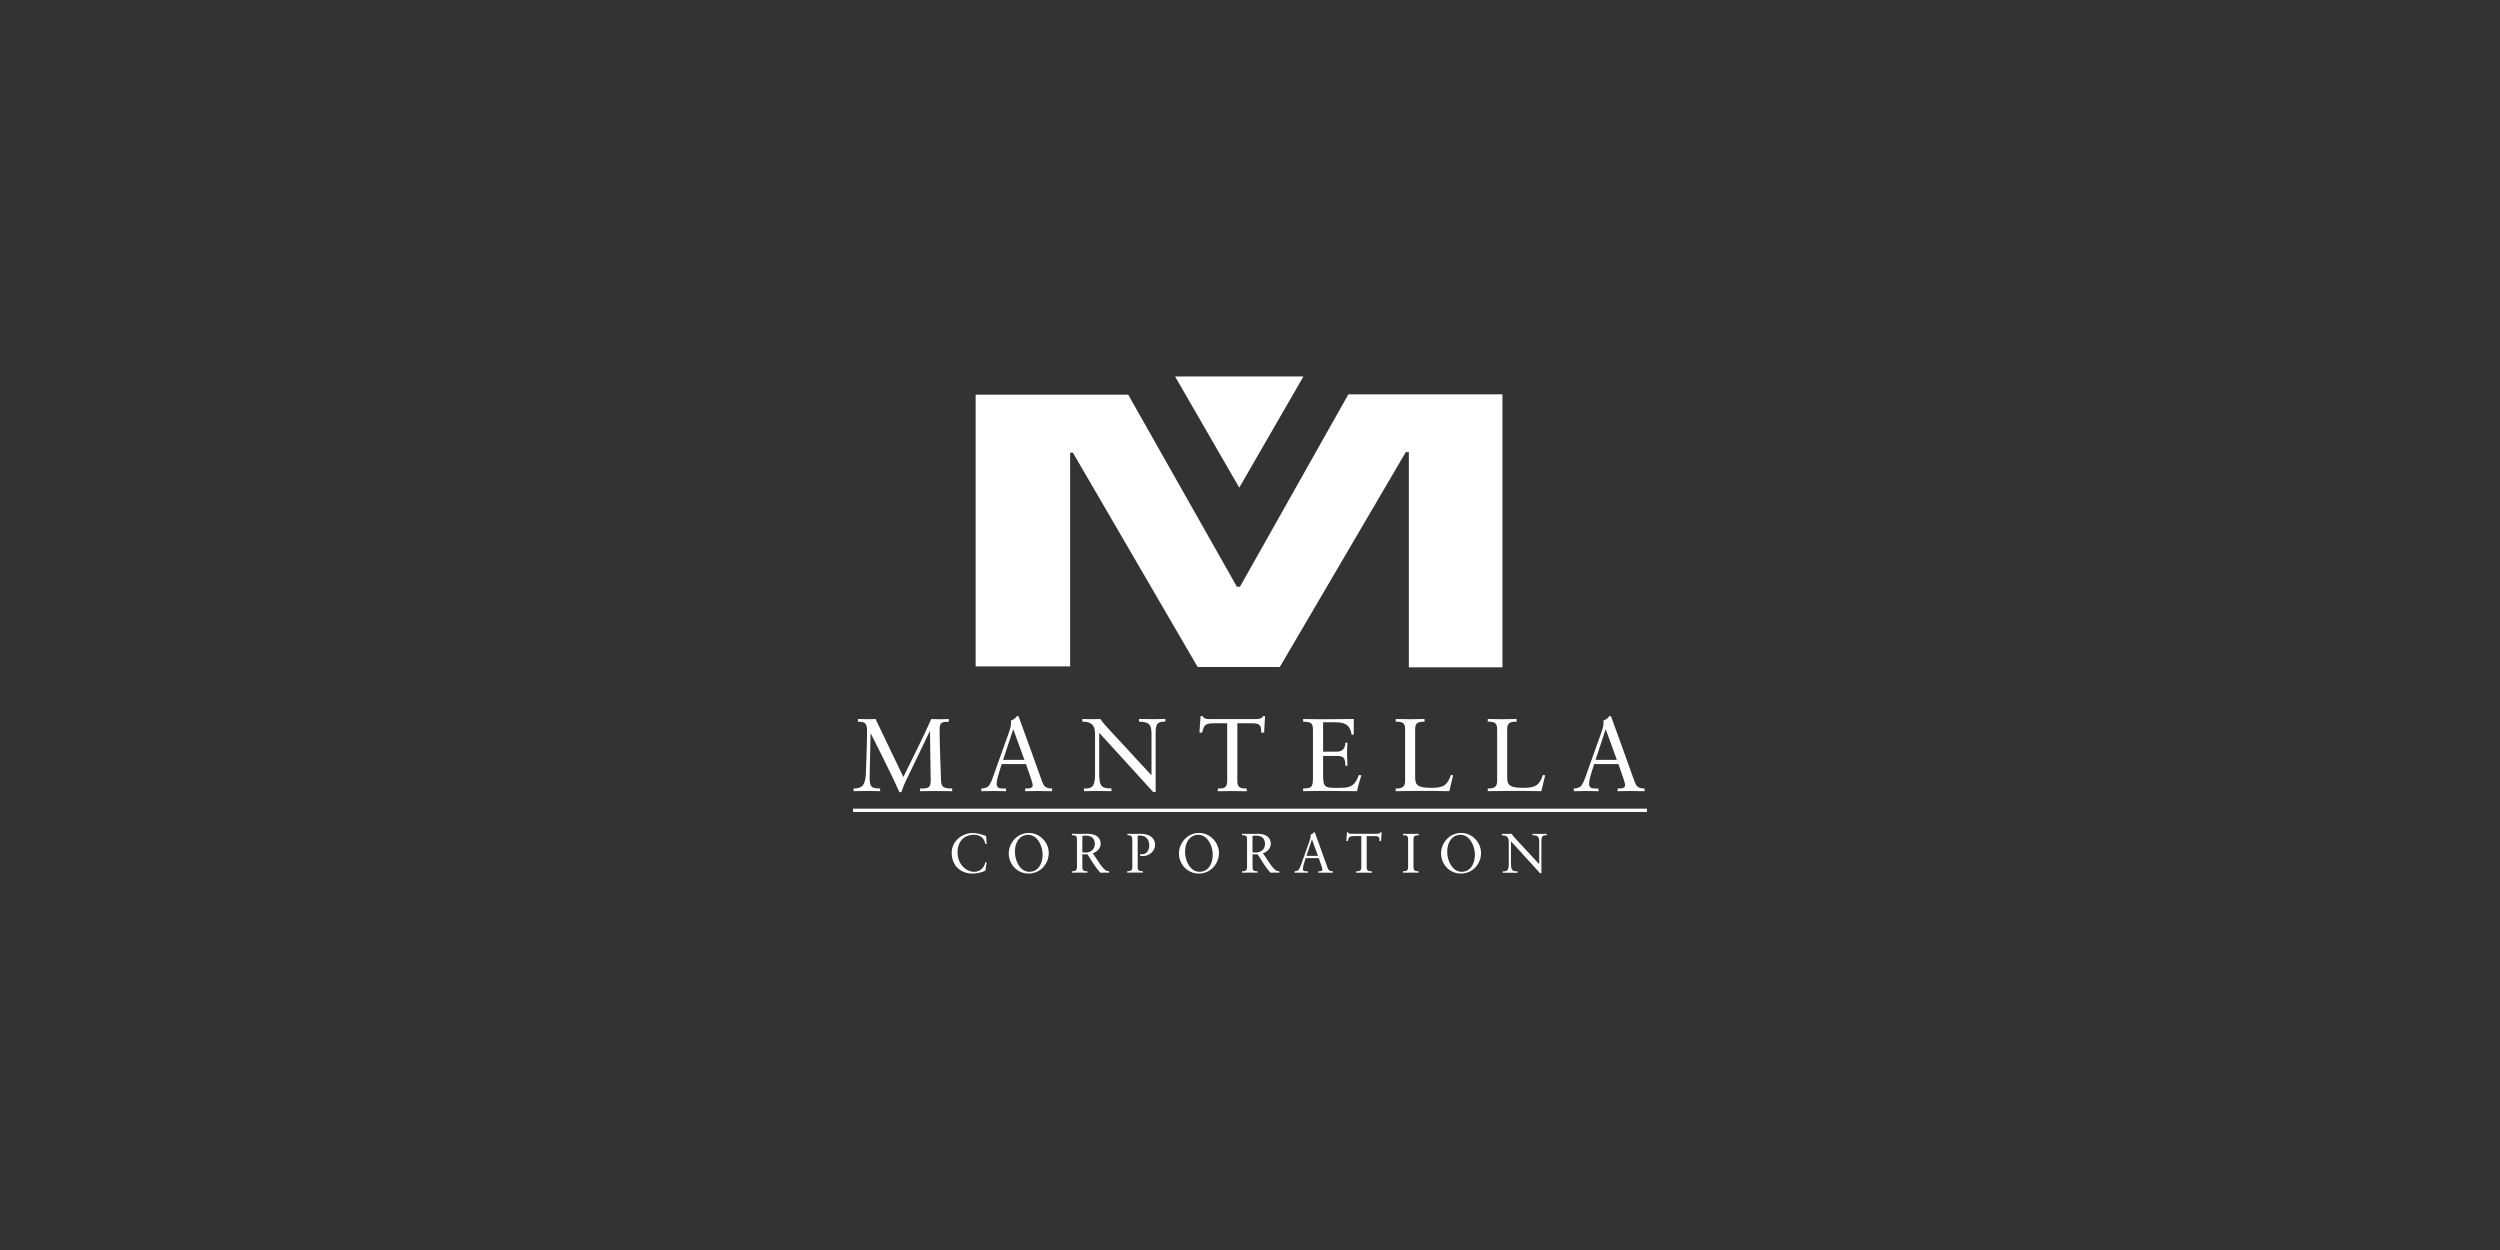 <svg xmlns="http://www.w3.org/2000/svg" id="Layer_1" viewBox="0 0 500 250"><rect x="0" y="0" width="500" height="250" fill="#333333" stroke="none"/><defs><style>      .st0 {        fill: #fff;      }    </style></defs><g><path class="st0" d="M171.6,143.8c.72.02,1.43.04,2.13.04.48,0,.93-.04,1.38-.04l5.56,11.6,3.1-6.3c.74-1.51,1.67-3.45,2.48-5.29.54.02,1.05.04,1.59.04.64,0,1.28-.04,1.92-.04v.54c-1.47,0-1.84.19-1.84,1.57,0,3.08.25,8.6.29,10.17.04,1.32.5,1.61,2.23,1.61v.54c-1.12,0-2.23-.04-3.35-.04-1.03,0-2.05.02-3.08.04v-.54c.74.02,1.26-.02,1.59-.19.43-.23.54-.76.54-1.45l-.14-9.82h-.04l-4.71,9.78c-.14.29-.54,1.12-.97,2.4h-.41c-.52-1.16-.99-2.19-1.47-3.18-1.41-2.96-2.83-5.73-4.24-8.54h-.04c-.06,2.91-.19,7.79-.19,8.78s.1,1.55.43,1.86c.29.27.79.35,1.67.35v.54c-.83,0-1.65-.04-2.48-.04-.95,0-1.88.02-2.83.04v-.54c1.61,0,2.38-.52,2.46-3.1.06-2.17.23-5.75.23-8.37,0-1.57-.35-1.86-1.82-1.88v-.54Z"></path><path class="st0" d="M203.7,143.23c1.41,3.91,2.98,8.14,4.34,12.03.25.7.6,1.65.79,1.88.31.37.79.56,1.59.56v.54c-.83,0-1.59-.04-2.83-.04-.45,0-1.72.02-2.56.04v-.54h.31c.68,0,1.2-.14,1.2-.68,0-.45-.39-1.39-1.34-4.2h-4.86c-.7,2.19-1.01,3.22-1.01,3.91,0,.93.6.97,1.38.97h.5v.54c-.83,0-1.63-.04-2.44-.04s-1.67.02-2.5.04v-.54c1.3-.14,1.49-.33,2.01-1.47.25-.54.52-1.36.85-2.32l2.58-7.21c.35-1.01.5-1.47.5-2.15,0-.25-.02-.33-.04-.41.52-.25.89-.43,1.2-.91h.35ZM200.62,151.97h4.26l-2.21-6.08h-.04l-2.01,6.08Z"></path><path class="st0" d="M216.47,143.8c.58.02,1.18.04,1.76.04.68,0,1.22-.04,1.84-.04.85,1.26,2.81,3.2,4.98,5.58,1.1,1.22,2.03,2.23,2.81,3.06l2.44,2.62v-8.33c0-1.88-.56-2.38-2.5-2.4v-.54c.89.02,1.78.04,2.69.04.85,0,1.72-.04,2.58-.04v.54c-1.26-.02-1.94.14-1.94,2.11v11.97h-.48l-10.81-11.86v7.81c0,2.67.21,3.35,2.46,3.33v.54c-1.01,0-1.78-.04-3.1-.04-.81,0-1.59.02-2.4.04v-.54c1.32,0,2.21-.02,2.21-2.73v-8.25c0-1.59-.66-2.4-2.54-2.38v-.54Z"></path><path class="st0" d="M240.14,143.23h.41c.21.56.85.58,1.24.58h9.51c.6,0,1.2-.17,1.28-.58h.43l-.19,3.29h-.56c-.08-.97.12-1.86-1.67-1.86h-3.12v11.6c0,1.41.83,1.43,1.88,1.45v.54c-.99,0-2.01-.04-3.02-.04-.93,0-1.84.02-2.77.04v-.54c.87-.04,1.88.08,1.88-1.43v-11.62h-2.69c-1.74,0-1.96.37-2.32,1.86h-.54l.23-3.29Z"></path><path class="st0" d="M260.62,143.8c1.3.04,3.7.04,5.56.04,1.51,0,3.53-.02,4.57-.04v3.08l-.41.1c-.29-1.9-1.24-2.52-3.22-2.52h-2.5v5.87h2.77c1.03,0,1.63-.54,1.69-1.78h.41c-.04.48-.08,1.32-.08,2.34,0,.56.1,1.65.08,2.27h-.41c-.02-1.72-.45-1.98-1.86-1.98h-2.6v3.7c0,2.21.17,2.69,2.21,2.69h1.18c.79,0,1.2-.06,1.51-.12.93-.23,1.63-.72,2.25-2.46l.5.08c-.33,1.05-.62,1.98-.85,3.16-1.96,0-3.95-.04-5.91-.04-1.63,0-3.25,0-4.88.04v-.54c1.7-.02,1.96-.23,1.96-2.19v-9.38c0-1.53-.27-1.74-1.96-1.78v-.54Z"></path><path class="st0" d="M279.12,143.8c.93.02,1.88.04,2.85.04s1.94-.02,2.94-.04v.54c-1.36-.02-1.88.25-1.88,1.51v9.63c0,1.55.5,2.09,3.25,2.09,2.4,0,3.22-.54,3.89-2.58l.45.08-.76,3.16c-2.4-.06-4.8-.04-7.21-.04-1.16,0-2.34.02-3.51.04v-.54c1.51.08,1.88-.54,1.88-1.47v-10.42c0-1.24-.56-1.47-1.88-1.47v-.54Z"></path><path class="st0" d="M297.53,143.8c.93.02,1.88.04,2.85.04s1.94-.02,2.94-.04v.54c-1.36-.02-1.88.25-1.88,1.51v9.63c0,1.55.5,2.09,3.25,2.09,2.4,0,3.22-.54,3.89-2.58l.45.08-.76,3.16c-2.4-.06-4.8-.04-7.21-.04-1.16,0-2.34.02-3.51.04v-.54c1.51.08,1.88-.54,1.88-1.47v-10.42c0-1.24-.56-1.47-1.88-1.47v-.54Z"></path><path class="st0" d="M322.19,143.23c1.41,3.91,2.98,8.14,4.34,12.03.25.7.6,1.65.79,1.88.31.37.79.56,1.59.56v.54c-.83,0-1.59-.04-2.83-.04-.45,0-1.72.02-2.56.04v-.54h.31c.68,0,1.2-.14,1.2-.68,0-.45-.39-1.39-1.34-4.2h-4.86c-.7,2.19-1.01,3.22-1.01,3.91,0,.93.6.97,1.38.97h.5v.54c-.83,0-1.63-.04-2.44-.04s-1.67.02-2.5.04v-.54c1.3-.14,1.49-.33,2.01-1.47.25-.54.52-1.36.85-2.32l2.58-7.21c.35-1.01.5-1.47.5-2.15,0-.25-.02-.33-.04-.41.52-.25.89-.43,1.2-.91h.35ZM319.11,151.97h4.26l-2.21-6.08h-.04l-2.01,6.08Z"></path></g><g><path class="st0" d="M197.22,167.19l.11,1.59h-.28c-.18-1.17-.99-1.83-2.39-1.83-1.23,0-3.15.81-3.15,3.54,0,2.26,1.62,3.87,3.32,3.87,1.06,0,2-.69,2.24-1.93l.26.07-.26,1.63c-.48.29-1.73.59-2.48.59-2.59,0-4.25-1.68-4.25-4.19,0-2.26,2.01-3.93,4.23-3.93.9,0,1.77.29,2.63.59Z"></path><path class="st0" d="M209.75,170.61c0,2.1-1.63,4.1-4.02,4.1s-3.98-1.96-3.98-4.02,1.64-4.1,4.02-4.1c2.23,0,3.98,1.91,3.98,4.02ZM205.87,174.36c1.59,0,2.65-1.37,2.65-3.42,0-1.77-1.03-3.98-2.9-3.98-1.55,0-2.64,1.33-2.64,3.41,0,1.85,1.07,3.99,2.89,3.99Z"></path><path class="st0" d="M214.37,166.76c.54.01,1.08.02,1.65.02.6,0,.66-.02,1.57-.02,1.68,0,2.54.84,2.54,1.97,0,.84-.58,1.61-1.58,1.91l1.34,2c.22.32.45.65.69.91.43.49.78.71,1.26.7v.29c-.29,0-.58-.02-.87-.02-.31,0-.61.01-.91.02-.52-.57-.95-1.17-1.32-1.72-.44-.65-.84-1.32-1.25-1.96h-1.02v2.6c0,.68.32.8,1.02.79v.29c-.51,0-1.03-.02-1.55-.02s-1.05.01-1.57.02v-.29c.8.04,1.02-.29,1.02-.79v-5.59c0-.66-.23-.84-1.02-.83v-.29ZM216.48,170.45c.17.03.35.06.62.06,1.17,0,1.87-.75,1.87-1.71,0-1.1-.65-1.68-1.84-1.68-.22,0-.35.02-.66.07v3.27Z"></path><path class="st0" d="M225.47,166.76c.32.01.77.02,1.16.02.79,0,1.04-.02,1.55-.02,1.26,0,2.83.51,2.83,2.22,0,1.25-1.15,2.23-2.41,2.23-.18,0-.38-.01-.56-.01v-.37c.12.02.31.02.35.02.37,0,.5-.06.69-.16.37-.19.77-.77.77-1.61,0-1.37-.88-1.97-1.85-1.97-.11,0-.36.01-.46.03v6.31c0,.68.31.79,1.03.79v.29c-.55,0-1.09-.02-1.64-.02-.5,0-.99.01-1.49.02v-.29c.7,0,1.02-.1,1.02-.83v-5.34c0-.87-.21-1.03-.98-1.04v-.29Z"></path><path class="st0" d="M243.79,170.61c0,2.1-1.63,4.1-4.02,4.1s-3.98-1.96-3.98-4.02,1.64-4.1,4.02-4.1c2.23,0,3.98,1.91,3.98,4.02ZM239.9,174.36c1.59,0,2.65-1.37,2.65-3.42,0-1.77-1.03-3.98-2.9-3.98-1.55,0-2.64,1.33-2.64,3.41,0,1.85,1.07,3.99,2.89,3.99Z"></path><path class="st0" d="M248.4,166.76c.54.01,1.08.02,1.65.02.6,0,.66-.02,1.57-.02,1.68,0,2.54.84,2.54,1.97,0,.84-.58,1.61-1.58,1.91l1.34,2c.22.32.45.65.69.91.43.49.78.71,1.26.7v.29c-.29,0-.58-.02-.87-.02-.31,0-.61.01-.91.02-.52-.57-.95-1.17-1.32-1.72-.43-.65-.84-1.32-1.25-1.96h-1.01v2.6c0,.68.32.8,1.01.79v.29c-.51,0-1.03-.02-1.55-.02s-1.05.01-1.57.02v-.29c.8.04,1.01-.29,1.01-.79v-5.59c0-.66-.23-.84-1.01-.83v-.29ZM250.51,170.45c.17.03.35.06.62.06,1.17,0,1.87-.75,1.87-1.71,0-1.1-.65-1.68-1.84-1.68-.22,0-.35.02-.66.07v3.27Z"></path><path class="st0" d="M262.95,166.45c.76,2.11,1.61,4.39,2.34,6.49.13.38.32.89.42,1.02.17.2.42.3.86.3v.29c-.45,0-.86-.02-1.53-.02-.25,0-.93.01-1.38.02v-.29h.17c.37,0,.65-.08.65-.37,0-.25-.21-.75-.73-2.26h-2.62c-.38,1.18-.55,1.74-.55,2.11,0,.5.32.52.75.52h.27v.29c-.45,0-.88-.02-1.32-.02s-.9.01-1.35.02v-.29c.7-.08.8-.18,1.08-.79.13-.29.28-.74.46-1.25l1.39-3.89c.19-.55.27-.79.27-1.16,0-.13-.01-.18-.02-.22.28-.13.48-.23.65-.49h.19ZM261.29,171.17h2.3l-1.19-3.28h-.02l-1.08,3.28Z"></path><path class="st0" d="M269.38,166.45h.22c.11.3.46.31.67.31h5.13c.32,0,.65-.09.69-.31h.23l-.1,1.77h-.3c-.04-.52.07-1-.9-1h-1.68v6.26c0,.76.45.77,1.02.78v.29c-.54,0-1.08-.02-1.63-.02-.5,0-.99.01-1.49.02v-.29c.47-.02,1.02.04,1.02-.77v-6.27h-1.45c-.94,0-1.06.2-1.25,1h-.29l.12-1.77Z"></path><path class="st0" d="M280.59,166.76c.51.01,1.02.02,1.53.02s1.07-.01,1.6-.02v.29c-.69,0-1.02.09-1.02.81v5.54c0,.65.19.86,1.02.85v.29c-.52,0-1.04-.02-1.56-.02s-1.05.01-1.56.02v-.29c.73,0,1.02-.11,1.02-.83v-5.55c0-.66-.23-.84-1.02-.83v-.29Z"></path><path class="st0" d="M296.21,170.61c0,2.1-1.63,4.1-4.02,4.1s-3.98-1.96-3.98-4.02,1.64-4.1,4.02-4.1c2.23,0,3.98,1.91,3.98,4.02ZM292.33,174.36c1.59,0,2.65-1.37,2.65-3.42,0-1.77-1.03-3.98-2.9-3.98-1.55,0-2.64,1.33-2.64,3.41,0,1.85,1.07,3.99,2.89,3.99Z"></path><path class="st0" d="M300.37,166.76c.31.01.64.02.95.02.37,0,.66-.02.99-.02.46.68,1.52,1.73,2.69,3.01.59.66,1.09,1.2,1.52,1.65l1.32,1.42v-4.5c0-1.02-.3-1.28-1.35-1.29v-.29c.48.01.96.02,1.45.02.46,0,.93-.02,1.39-.02v.29c-.68-.01-1.05.08-1.05,1.14v6.46h-.26l-5.83-6.4v4.22c0,1.44.11,1.81,1.33,1.8v.29c-.55,0-.96-.02-1.67-.02-.43,0-.86.01-1.29.02v-.29c.71,0,1.19-.01,1.19-1.47v-4.45c0-.86-.36-1.29-1.37-1.28v-.29Z"></path></g><polygon class="st0" points="225.64 78.93 195.13 78.93 195.13 133.28 214.03 133.28 214.03 90.54 214.58 90.54 239.53 133.4 255.96 133.4 281.16 90.42 281.77 90.42 281.77 133.46 300.49 133.46 300.49 78.87 269.67 78.87 247.99 117.35 247.38 117.35 225.64 78.93"></polygon><polygon class="st0" points="247.85 97.53 260.69 75.29 235.01 75.29 247.85 97.53"></polygon><rect class="st0" x="170.61" y="161.73" width="158.78" height=".66"></rect></svg>